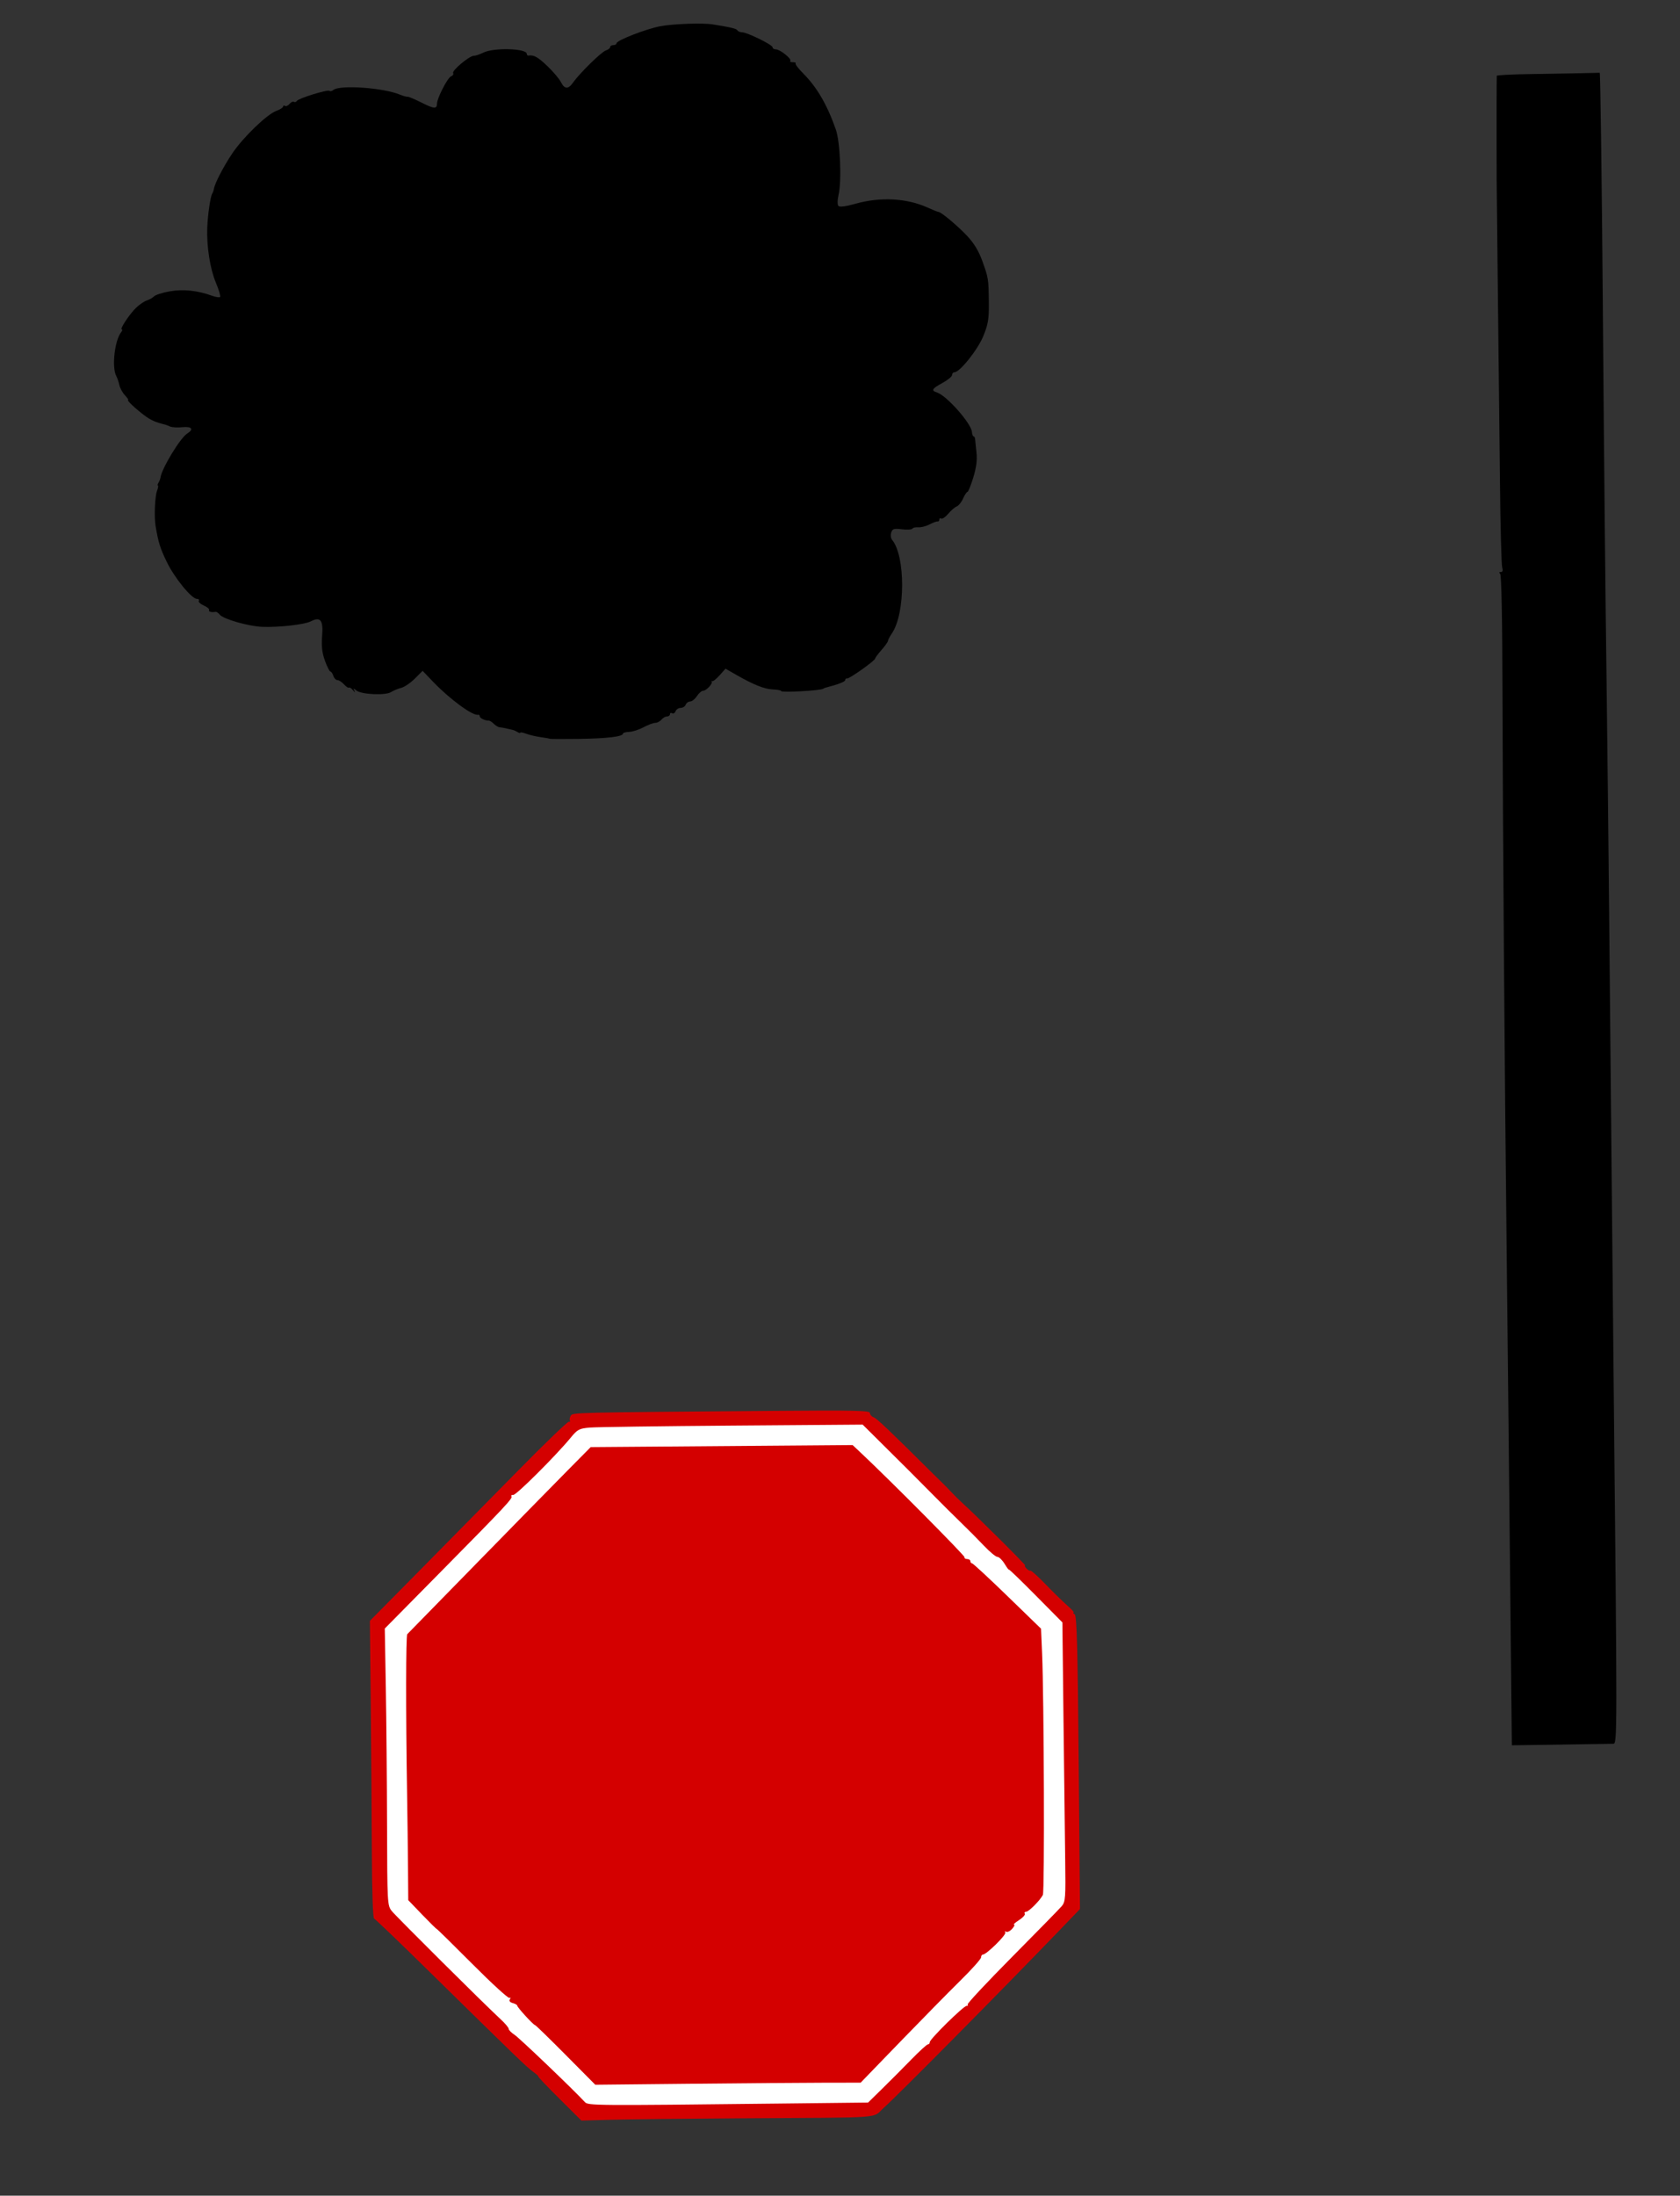 <?xml version="1.0" encoding="UTF-8" standalone="no"?>
<!-- Created with Inkscape (http://www.inkscape.org/) -->
<svg
   xmlns:dc="http://purl.org/dc/elements/1.1/"
   xmlns:cc="http://creativecommons.org/ns#"
   xmlns:rdf="http://www.w3.org/1999/02/22-rdf-syntax-ns#"
   xmlns:svg="http://www.w3.org/2000/svg"
   xmlns="http://www.w3.org/2000/svg"
   xmlns:sodipodi="http://sodipodi.sourceforge.net/DTD/sodipodi-0.dtd"
   xmlns:inkscape="http://www.inkscape.org/namespaces/inkscape"
   id="svg6491"
   sodipodi:version="0.32"
   inkscape:version="0.46"
   width="786"
   height="1027"
   version="1.0"
   sodipodi:docname="Signs.svg"
   inkscape:output_extension="org.inkscape.output.svg.inkscape">
  <rect width="100%" height="100%" fill="#333333" stroke="none"/>
  <defs
     id="defs6494">
    <inkscape:perspective
       sodipodi:type="inkscape:persp3d"
       inkscape:vp_x="0 : 526.18109 : 1"
       inkscape:vp_y="0 : 1000 : 0"
       inkscape:vp_z="744.09448 : 526.18109 : 1"
       inkscape:persp3d-origin="372.04724 : 350.78739 : 1"
       id="perspective6498" />
  </defs>
  <sodipodi:namedview
     inkscape:window-height="747"
     inkscape:window-width="1280"
     inkscape:pageshadow="2"
     inkscape:pageopacity="0.0"
     guidetolerance="10.0"
     gridtolerance="10.0"
     objecttolerance="10.0"
     borderopacity="1.0"
     bordercolor="#666666"
     pagecolor="#ffffff"
     id="base"
     showgrid="false"
     inkscape:zoom="0.31809477"
     inkscape:cx="-211.60365"
     inkscape:cy="367.03935"
     inkscape:window-x="-4"
     inkscape:window-y="-4"
     inkscape:current-layer="svg6491" />
  <path
     style="fill:#d40000"
     d="M 261.63,981.545 C 255.917,975.867 251.502,971.221 251.818,971.221 C 252.134,971.221 250.998,970.192 249.294,968.935 C 246.145,966.612 241.856,962.471 199.732,921.079 C 186.657,908.232 175.541,897.578 175.028,897.403 C 174.484,897.217 174.048,884.733 173.979,867.403 C 173.914,851.078 173.68,819.812 173.46,797.923 L 173.058,758.124 L 196.48,734.423 C 209.362,721.387 230.079,700.371 242.518,687.721 C 254.957,675.071 265.588,664.845 266.143,664.996 C 266.698,665.147 266.923,664.9 266.644,664.448 C 266.364,663.996 266.53,662.986 267.013,662.205 C 267.957,660.679 267.343,660.693 362.754,659.904 C 399.782,659.597 407.004,659.761 407.004,660.91 C 407.004,661.666 407.791,662.569 408.754,662.917 C 410.23,663.451 416.273,669.198 436.704,689.503 C 438.244,691.032 440.309,693.057 441.293,694.003 C 442.277,694.948 444.077,696.797 445.293,698.111 C 446.509,699.426 448.557,701.451 449.844,702.611 C 456.415,708.533 480.247,732.221 479.634,732.221 C 479.244,732.221 479.505,732.849 480.214,733.616 C 480.923,734.383 481.77,734.851 482.096,734.655 C 482.421,734.459 485.604,737.318 489.168,741.01 C 492.733,744.701 497.319,749.183 499.361,750.971 C 501.403,752.758 502.72,754.228 502.288,754.236 C 501.857,754.245 502.08,754.618 502.786,755.065 C 503.798,755.707 504.194,770.284 504.67,824.403 L 505.272,892.928 L 495.388,903.197 C 468.807,930.814 419.922,980.174 413.553,985.827 C 407.733,990.992 416.004,990.377 346.504,990.807 C 320.654,990.967 293.319,991.272 285.76,991.484 L 272.016,991.869 L 261.63,981.545 z"
     id="path6567" />
  <path
     style="fill:#ffffff"
     d="M 363.324,983.925 L 406.145,983.442 L 412.824,976.889 C 416.498,973.285 422.599,967.161 426.383,963.279 C 430.167,959.397 433.654,956.221 434.133,956.221 C 434.612,956.221 435.004,955.747 435.004,955.167 C 435.004,953.766 450.8,938.221 452.224,938.221 C 452.836,938.221 453.051,937.935 452.702,937.586 C 452.353,937.237 461.71,927.224 473.496,915.336 C 485.283,903.448 495.758,892.737 496.776,891.536 C 498.459,889.548 498.602,887.606 498.357,870.036 C 498.209,859.412 497.854,830.053 497.568,804.791 L 497.049,758.862 L 484.526,746.205 C 477.639,739.244 472.002,733.813 472,734.135 C 471.998,734.457 471.104,733.258 470.015,731.471 C 468.925,729.683 467.418,728.221 466.666,728.221 C 465.913,728.221 463.061,725.858 460.327,722.971 C 457.592,720.083 452.689,715.149 449.429,712.006 C 446.17,708.863 440.508,703.238 436.846,699.506 C 431.195,693.747 421.435,684.002 406.822,669.533 L 403.603,666.345 L 342.553,666.804 C 308.976,667.057 279.03,667.472 276.007,667.726 C 270.983,668.149 270.208,668.556 267.007,672.452 C 260.216,680.716 241.672,699.221 240.18,699.221 C 239.35,699.221 238.94,699.491 239.27,699.821 C 240.114,700.665 236.95,704.053 206.762,734.633 L 180.021,761.721 L 180.505,789.221 C 180.772,804.346 181.031,833.471 181.082,853.944 C 181.171,889.928 181.242,891.255 183.231,893.783 C 185.223,896.316 226.666,937.512 234.254,944.502 C 236.316,946.402 238.004,948.415 238.004,948.974 C 238.004,949.533 239.241,950.789 240.754,951.765 C 242.98,953.2 268.331,977.448 273.642,983.221 C 275.157,984.867 277.975,984.889 363.324,983.925 z"
     id="path6565" />
  <path
     style="fill:#d40000"
     d="M 264.667,961.164 C 257.057,953.495 250.609,947.221 250.339,947.221 C 249.613,947.221 242.004,938.924 242.004,938.132 C 242.004,937.759 241.058,937.207 239.903,936.905 C 238.566,936.555 238.077,935.911 238.557,935.134 C 238.984,934.444 238.897,934.169 238.358,934.502 C 237.833,934.826 230.035,927.696 221.03,918.656 C 212.025,909.617 204.494,902.221 204.296,902.221 C 204.097,902.221 201.025,899.195 197.469,895.496 L 191.004,888.771 L 190.891,873.746 C 190.829,865.482 190.628,849.496 190.445,838.221 C 189.829,800.434 189.875,765.016 190.541,764.366 C 190.904,764.011 205.669,748.918 223.352,730.825 C 241.035,712.733 260.197,693.19 265.934,687.397 L 276.365,676.863 L 310.934,676.596 C 329.947,676.449 357.516,676.235 372.199,676.119 L 398.894,675.909 L 403.053,679.815 C 416.674,692.608 451.463,727.652 451.254,728.368 C 451.116,728.837 451.679,729.221 452.504,729.221 C 453.329,729.221 454.004,729.671 454.004,730.221 C 454.004,730.771 454.351,731.221 454.776,731.221 C 455.2,731.221 462.637,738.1 471.301,746.509 L 487.054,761.796 L 487.548,773.259 C 488.452,794.214 488.749,884.695 487.92,886.311 C 486.59,888.903 481.295,894.221 480.043,894.221 C 479.407,894.221 479.137,894.627 479.443,895.123 C 479.75,895.62 478.539,896.962 476.752,898.107 C 474.966,899.251 473.911,900.195 474.409,900.204 C 474.906,900.213 474.509,901.11 473.525,902.197 C 472.541,903.284 471.277,903.89 470.715,903.543 C 470.154,903.196 469.977,903.37 470.323,903.929 C 470.947,904.939 461.516,914.221 459.866,914.221 C 459.392,914.221 459.004,914.814 459.004,915.54 C 459.004,916.265 454.616,921.177 449.254,926.454 C 443.891,931.731 431.213,944.619 421.081,955.092 L 402.658,974.135 L 384.581,974.167 C 374.638,974.185 346.704,974.404 322.504,974.654 L 278.504,975.108 L 264.667,961.164 z"
     id="path6520" />
  <path
     style="fill:#000000"
     d="M 707.266,810.186 C 707.199,804.442 706.805,766.35 705.781,666.541 C 705.547,643.716 705.132,605.241 704.858,581.041 C 703.93,498.962 703.072,384.266 702.954,326.541 C 702.879,289.501 702.482,268.78 701.838,268.306 C 701.228,267.859 701.352,267.566 702.155,267.556 C 703.029,267.546 703.252,266.847 702.818,265.478 C 702.458,264.344 701.988,246.681 701.775,226.228 C 701.562,205.775 701.116,165.641 700.786,137.041 C 700.455,108.441 700.199,84.366 700.218,83.541 C 700.236,82.716 700.231,77.766 700.205,72.541 C 700.15,61.358 700.202,36.298 700.282,35.457 C 700.313,35.135 707.425,34.771 716.088,34.647 C 724.75,34.523 735.55,34.336 740.088,34.231 C 744.626,34.127 748.382,34.041 748.435,34.041 C 748.744,34.041 749.439,85.76 749.881,141.541 C 750.497,219.477 751.036,272.933 751.777,329.541 C 752.083,352.916 752.557,396.341 752.831,426.041 C 753.453,493.59 754.244,575.473 754.84,634.041 C 756.698,816.727 756.699,815.535 754.695,815.624 C 753.674,815.669 742.6,815.847 730.088,816.019 L 707.338,816.332 L 707.266,810.186 z"
     id="path6514" />
  <path
     style="fill:#000000"
     d="M -431.038,737.706 C -481.192,651.013 -533.803,565.747 -583.343,478.699 C -593.875,462.009 -574.379,447.302 -558.475,451.15 C -450.383,449.684 -342.271,449.393 -234.175,448.302 C -212.499,443.514 -200.702,469.1 -214.895,484.432 C -264.073,572.731 -315.663,659.74 -364.145,748.444 C -372.463,762.143 -379.123,786.518 -399.654,782.372 C -415.19,773.338 -422.799,752.86 -431.038,737.706 z"
     id="path6549"
     sodipodi:nodetypes="cccccccc" />
  <path
     style="fill:#ffff00"
     d="M -240.469,455.75 C -246.086,455.732 -251.759,456.032 -257.25,455.781 C -357.444,456.86 -457.658,456.86 -557.844,458.438 C -579.018,455.105 -577.857,478.893 -566.469,489.719 C -515.279,575.357 -465.263,661.743 -412.938,746.719 C -408.489,757.405 -397.966,778.452 -384.531,768.625 C -331.792,677.978 -279.536,586.837 -229.219,494.75 C -222.464,484.643 -211.099,467.642 -223.969,457.625 C -229.289,456.105 -234.851,455.768 -240.469,455.75 z M -227.469,465.406 C -226.831,476.306 -233.711,485.361 -238.969,494.25 C -292.538,575.673 -331.798,672.699 -386.562,753.25 C -395.454,763.4 -397.429,759.501 -401.656,749.656 C -446.342,663.856 -503.96,583.992 -549.969,498.906 C -553.437,490.423 -575.61,469.888 -558.125,467.062 C -447.915,466.252 -337.686,465.336 -227.469,465.406 z"
     id="path6547"
     sodipodi:nodetypes="cccccccccccccccc" />
  <path
     style="fill:#000000"
     d="M 257.201,345.551 C 257.064,345.428 255.141,345.081 252.928,344.779 C 250.714,344.477 247.677,343.764 246.178,343.194 C 244.679,342.624 243.452,342.398 243.452,342.692 C 243.452,342.986 242.89,342.875 242.202,342.445 C 241.515,342.016 240.502,341.556 239.952,341.423 C 236.521,340.595 234.812,340.252 233.774,340.185 C 233.126,340.143 231.904,339.417 231.06,338.573 C 230.215,337.728 229.17,337.047 228.738,337.061 C 226.992,337.113 224.452,335.916 224.452,335.041 C 224.452,334.528 224.115,334.201 223.702,334.314 C 221.246,334.987 210.347,326.982 202.427,318.687 L 197.728,313.766 L 194.071,317.423 C 192.06,319.434 189.185,321.382 187.683,321.752 C 186.181,322.122 184.052,323.004 182.952,323.713 C 180.39,325.364 169.067,324.852 166.76,322.981 C 165.304,321.799 165.175,321.817 165.835,323.108 C 166.291,324.002 166.026,323.907 165.178,322.874 C 164.395,321.92 163.534,321.36 163.264,321.63 C 162.994,321.9 161.956,321.218 160.958,320.114 C 159.959,319.011 158.567,318.108 157.865,318.108 C 157.162,318.108 156.302,317.208 155.952,316.108 C 155.603,315.008 154.987,314.108 154.583,314.108 C 154.178,314.108 153.025,311.821 152.02,309.025 C 150.67,305.271 150.327,302.262 150.708,297.511 C 151.306,290.063 149.945,288.285 145.433,290.618 C 142.475,292.148 130.475,293.501 122.605,293.192 C 116.225,292.942 104.414,289.54 102.815,287.491 C 102.189,286.689 101.289,286.103 100.815,286.189 C 98.944,286.527 97.359,286.068 97.821,285.32 C 98.089,284.887 96.988,283.948 95.375,283.234 C 93.761,282.52 92.695,281.524 93.006,281.022 C 93.316,280.519 92.923,280.108 92.132,280.108 C 89.635,280.108 81.591,270.24 78.008,262.782 C 74.875,256.261 74.135,253.892 72.799,246.108 C 72.075,241.891 72.461,232.215 73.458,229.592 C 73.978,228.226 74.162,227.108 73.869,227.108 C 73.575,227.108 73.686,226.546 74.115,225.858 C 74.545,225.171 74.987,224.011 75.097,223.281 C 75.748,218.983 84.37,204.801 87.534,202.825 C 90.821,200.772 89.798,199.374 85.335,199.82 C 83.07,200.046 80.482,199.905 79.585,199.506 C 78.687,199.107 77.727,198.725 77.452,198.656 C 72.594,197.446 70.597,196.566 67.573,194.305 C 63.428,191.206 59.085,187.108 59.946,187.108 C 60.267,187.108 59.595,186.105 58.453,184.878 C 57.31,183.652 56.14,181.514 55.853,180.128 C 55.566,178.742 54.918,176.841 54.412,175.904 C 52.21,171.822 53.613,159.255 56.705,155.358 C 57.251,154.671 57.38,154.108 56.993,154.108 C 55.842,154.108 60.64,146.823 63.71,143.909 C 65.274,142.425 67.523,140.903 68.707,140.528 C 69.89,140.152 71.423,139.28 72.113,138.591 C 72.802,137.901 76.115,136.853 79.475,136.261 C 85.717,135.162 92.341,135.854 99.153,138.317 C 100.94,138.963 102.665,139.229 102.986,138.908 C 103.306,138.588 102.404,135.558 100.981,132.176 C 98.296,125.796 96.637,115.246 96.962,106.608 C 97.192,100.501 98.424,91.966 99.272,90.608 C 99.615,90.058 99.986,89.016 100.096,88.291 C 100.481,85.749 104.694,77.643 108.742,71.655 C 113.796,64.18 124.845,53.515 129.202,51.906 C 130.99,51.246 132.452,50.32 132.452,49.848 C 132.452,49.376 132.851,49.237 133.339,49.538 C 133.827,49.84 134.778,49.421 135.452,48.608 C 136.127,47.795 137.047,47.358 137.497,47.636 C 137.946,47.913 138.574,47.72 138.893,47.205 C 139.657,45.969 153.409,41.731 154.174,42.497 C 154.501,42.823 155.318,42.635 155.989,42.078 C 158.974,39.601 179.223,41.012 187.071,44.244 C 188.656,44.897 190.298,45.356 190.72,45.264 C 191.142,45.172 194.125,46.428 197.349,48.056 C 203.121,50.97 204.452,51.048 204.452,48.471 C 204.452,45.996 209.409,36.339 210.992,35.731 C 211.865,35.396 212.32,34.704 212.004,34.192 C 211.298,33.049 219.581,26.108 221.652,26.108 C 222.473,26.108 224.499,25.433 226.155,24.607 C 231.008,22.185 246.452,22.627 246.452,25.188 C 246.452,25.694 246.79,26.055 247.202,25.99 C 249.717,25.593 251.58,26.62 256.033,30.858 C 258.778,33.471 261.646,36.846 262.407,38.358 C 264.13,41.783 265.837,41.845 268.156,38.57 C 271.318,34.103 281.366,24.27 283.444,23.611 C 284.549,23.26 285.452,22.554 285.452,22.041 C 285.452,21.528 286.127,21.108 286.952,21.108 C 287.777,21.108 288.452,20.721 288.452,20.247 C 288.452,18.902 302.292,13.512 308.952,12.263 C 314.981,11.133 328.79,10.651 333.452,11.407 C 342.195,12.826 344.504,13.383 345.006,14.195 C 345.317,14.697 346.288,15.108 347.165,15.108 C 349.533,15.108 361.452,20.947 361.452,22.107 C 361.452,22.658 362.175,23.108 363.058,23.108 C 364.994,23.108 370.595,27.632 369.73,28.497 C 369.394,28.833 369.944,29.108 370.952,29.108 C 371.961,29.108 372.534,29.36 372.226,29.668 C 371.919,29.975 373.547,32.113 375.846,34.418 C 382.238,40.829 387.067,49.143 391.058,60.608 C 393.082,66.423 393.837,84.452 392.335,91.133 C 391.741,93.78 391.727,95.783 392.301,96.357 C 392.874,96.93 395.91,96.529 400.218,95.31 C 411.95,91.989 424.321,92.668 434.191,97.173 C 436.523,98.238 438.708,99.108 439.048,99.108 C 440.272,99.108 448.051,105.624 452.556,110.424 C 455.679,113.75 457.929,117.466 459.547,121.968 C 462.457,130.061 462.51,130.398 462.634,141.608 C 462.718,149.208 462.317,151.631 460.056,157.186 C 457.461,163.558 449.047,174.108 446.559,174.108 C 445.95,174.108 445.452,174.68 445.452,175.379 C 445.452,176.078 443.427,177.756 440.952,179.108 C 435.969,181.83 435.498,182.671 438.435,183.603 C 442.874,185.012 454.424,198.076 454.721,202.026 C 454.807,203.171 455.157,204.108 455.499,204.108 C 455.84,204.108 456.154,204.671 456.198,205.358 C 456.241,206.046 456.533,208.858 456.846,211.608 C 457.251,215.16 456.818,218.564 455.351,223.358 C 454.215,227.071 452.983,230.108 452.613,230.108 C 452.243,230.108 451.328,231.493 450.579,233.185 C 449.83,234.877 448.492,236.539 447.606,236.879 C 446.721,237.219 444.932,238.761 443.633,240.305 C 442.333,241.85 440.861,242.861 440.361,242.552 C 439.861,242.243 439.452,242.467 439.452,243.049 C 439.452,243.632 439.115,244.016 438.702,243.903 C 438.29,243.79 436.602,244.402 434.952,245.264 C 433.302,246.125 430.921,246.742 429.66,246.633 C 428.399,246.525 427.136,246.811 426.853,247.269 C 426.57,247.726 424.374,247.865 421.972,247.577 C 418.184,247.122 417.517,247.328 416.946,249.128 C 416.584,250.27 416.777,251.794 417.375,252.515 C 423.684,260.116 423.62,286.996 417.271,296.263 C 416.271,297.722 415.445,299.297 415.436,299.763 C 415.428,300.228 414.078,302.132 412.436,303.994 C 410.795,305.856 409.452,307.667 409.452,308.018 C 409.452,308.983 397.238,317.646 396.283,317.358 C 395.826,317.221 395.452,317.541 395.452,318.07 C 395.452,318.853 392.269,320.09 386.202,321.664 C 385.79,321.771 385.34,321.974 385.202,322.117 C 384.336,323.012 365.455,324.06 365.447,323.212 C 365.444,322.88 363.706,322.544 361.586,322.467 C 357.621,322.321 352.513,320.273 344.195,315.496 L 339.438,312.764 L 336.609,315.933 C 335.053,317.676 333.481,318.878 333.116,318.605 C 332.751,318.332 332.678,318.409 332.955,318.777 C 333.637,319.686 330.443,323.108 328.912,323.108 C 328.236,323.108 326.945,324.233 326.044,325.608 C 325.143,326.983 323.728,328.108 322.898,328.108 C 322.068,328.108 321.131,328.783 320.814,329.608 C 320.497,330.433 319.435,331.108 318.452,331.108 C 317.47,331.108 316.396,331.812 316.066,332.672 C 315.736,333.531 315.013,333.955 314.459,333.613 C 313.906,333.27 313.452,333.467 313.452,334.049 C 313.452,334.632 312.832,335.108 312.075,335.108 C 311.317,335.108 310.137,335.783 309.452,336.608 C 308.768,337.433 307.468,338.108 306.565,338.108 C 305.662,338.108 303.184,339.04 301.06,340.179 C 298.935,341.318 295.904,342.286 294.324,342.331 C 292.745,342.376 291.452,342.744 291.452,343.149 C 291.452,344.544 283.92,345.435 270.701,345.604 C 263.413,345.697 257.338,345.673 257.201,345.551 z"
     id="path6502" />
  <path
     style="fill:#ffff00"
     d="M -390.427,648.598 C -387.818,643.825 -386.351,640.877 -383.578,636.392 C -379.551,628.07 -374.592,620.256 -370.494,611.962 C -367.279,606.128 -364.532,600.15 -361.222,594.371 C -355.313,584 -349.743,573.431 -343.914,563.019 C -340.643,558.187 -338.572,552.103 -335.222,547.045 C -332.512,541.754 -329.193,536.662 -327.389,530.975 C -330.603,525.45 -340.164,528.729 -345.871,527.582 C -380.863,527.668 -415.861,527.99 -450.844,528.79 C -456.685,527.592 -464.697,530.828 -458.704,537.271 C -451.634,549.829 -444.568,562.42 -437.228,574.805 C -434.812,579.709 -431.647,584.306 -429.081,589.526 C -426.012,594.445 -422.658,600.018 -419.861,605.586 C -417.118,611.707 -413.052,616.969 -409.995,622.932 C -405.548,630.698 -401.635,638.876 -397.211,646.695 C -395.813,649.265 -392.846,651.748 -390.427,648.598 z"
     id="path6529" />
  <path
     style="fill:#ffffff"
     d="M -241.51,471.468 C -351.726,471.397 -438.603,471.194 -548.813,472.005 C -566.298,474.83 -549.694,486.481 -546.226,494.965 C -500.217,580.05 -442.591,659.923 -397.905,745.722 C -393.678,755.567 -388.929,741.125 -382.816,732.642 C -328.052,652.091 -301.021,575.066 -247.452,493.643 C -242.195,484.754 -229.757,471.253 -241.51,471.468 z M -342.297,523.299 C -333.11,523.034 -311.297,521.269 -323.697,535.943 C -336.761,560.101 -350.613,583.61 -364.047,607.643 C -370.904,621.383 -378.895,634.604 -386.295,648.038 C -388.846,658.425 -400.123,661.442 -403.133,647.191 C -412.311,629.485 -423.125,613.003 -432.466,595.401 C -439.55,585.304 -445.087,573.477 -451.963,562.688 C -455.809,550.859 -475.008,535.359 -467.975,525.203 C -426.143,523.288 -384.176,523.67 -342.297,523.299 z"
     id="path6560"
     sodipodi:nodetypes="cccccccccccccccc" />
</svg>
